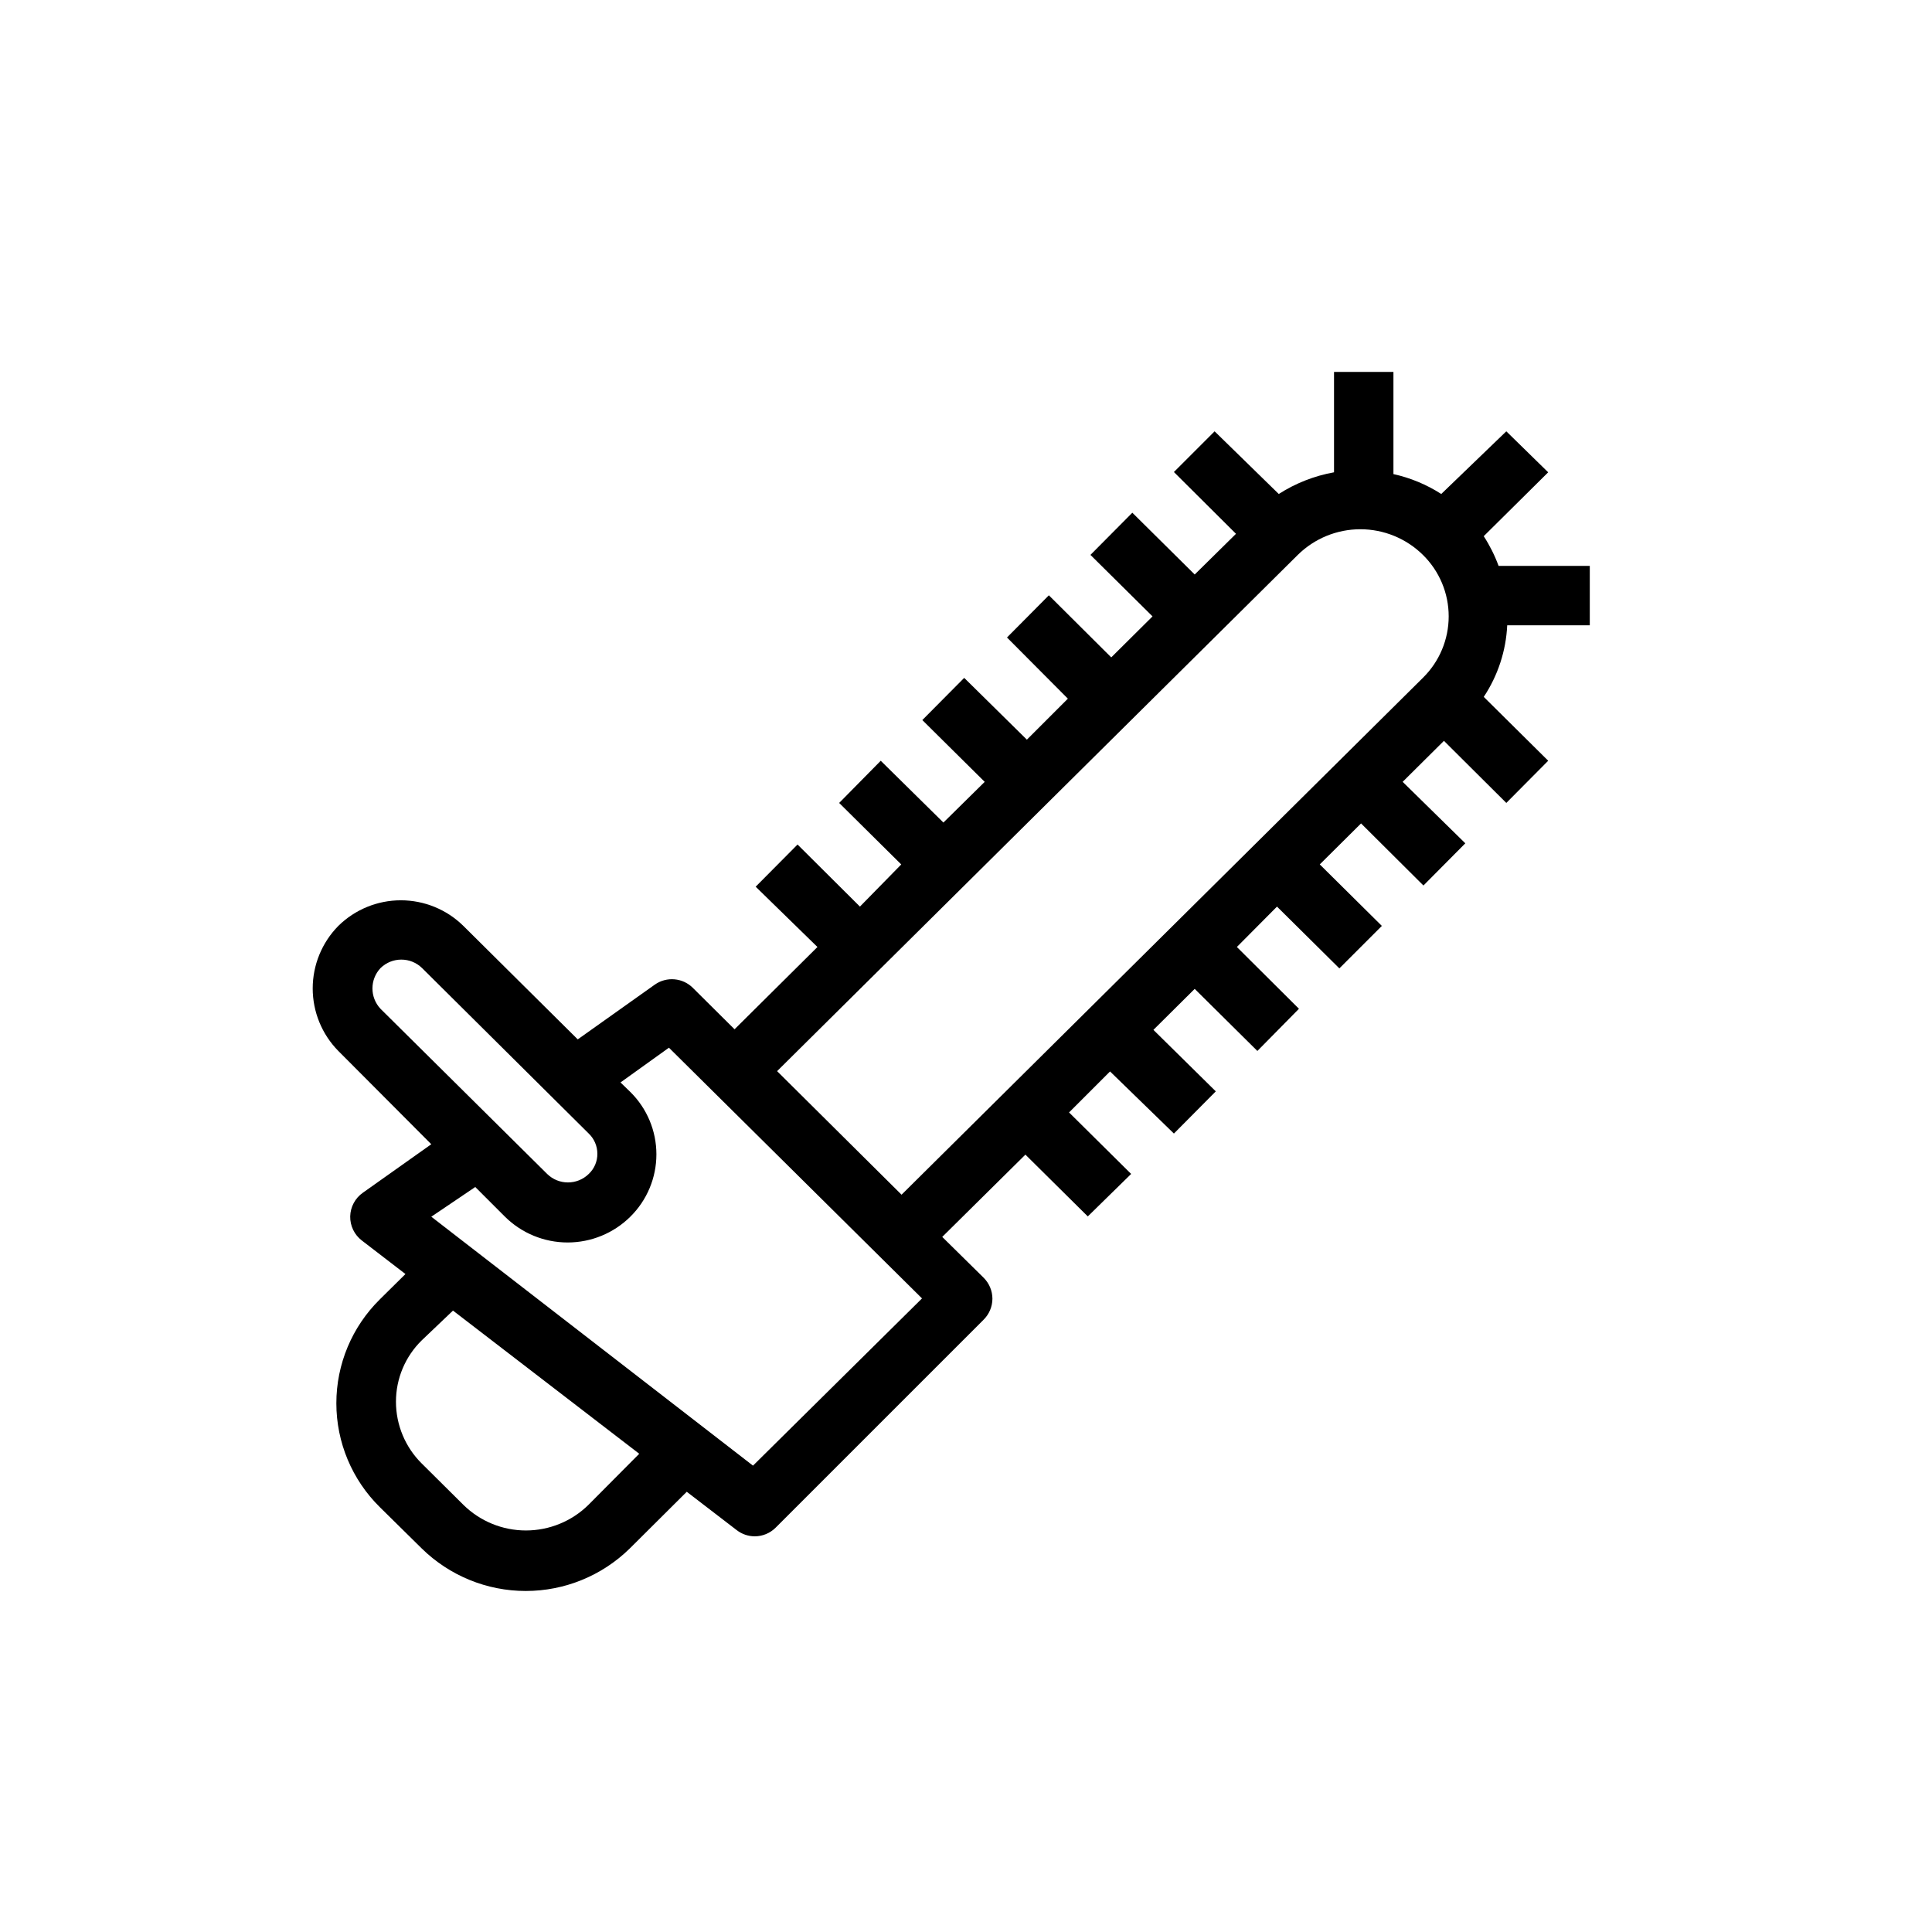 <?xml version="1.0" encoding="UTF-8"?>
<!-- Uploaded to: ICON Repo, www.svgrepo.com, Generator: ICON Repo Mixer Tools -->
<svg fill="#000000" width="800px" height="800px" version="1.1" viewBox="144 144 512 512" xmlns="http://www.w3.org/2000/svg">
 <path d="m565.31 309.71v-15.742l-24.168-0.004c-1.016-2.762-2.336-5.402-3.938-7.871l17.082-16.926-11.098-10.863-17.242 16.609c-3.875-2.496-8.168-4.281-12.672-5.273v-27.078h-15.742v26.609l-0.004-0.004c-5.207 0.938-10.184 2.891-14.641 5.746l-17.004-16.609-10.785 10.785 16.453 16.375-10.941 10.785-16.531-16.375-11.098 11.18 16.453 16.297-10.941 10.863-16.531-16.453-11.098 11.18 16.133 16.211-10.863 10.863-16.609-16.371-11.098 11.18 16.531 16.375-10.941 10.785-16.609-16.375-11.02 11.18 16.453 16.297-10.949 11.172-16.531-16.453-11.098 11.18 16.371 15.98-21.965 21.805-11.02-10.941h0.004c-2.719-2.738-7.016-3.106-10.156-0.867l-20.387 14.484-30.309-30.07c-4.418-4.352-10.371-6.789-16.57-6.789-6.203 0-12.152 2.438-16.57 6.789-4.352 4.418-6.789 10.371-6.789 16.57 0 6.199 2.438 12.152 6.789 16.57l24.637 24.719-18.105 12.832c-2.07 1.438-3.328 3.777-3.383 6.297-0.043 2.492 1.094 4.856 3.07 6.375l11.57 8.895-6.769 6.691v0.004c-7.387 7.266-11.543 17.191-11.543 27.551s4.156 20.285 11.543 27.551l11.098 10.941c7.359 7.215 17.25 11.254 27.555 11.254 10.301 0 20.195-4.039 27.551-11.254l15.113-15.035 13.227 10.156c1.375 1.066 3.062 1.648 4.801 1.652 2.066-0.008 4.047-0.828 5.512-2.281l55.105-55.105c1.5-1.473 2.352-3.484 2.359-5.59-0.008-2.102-0.859-4.117-2.359-5.59l-10.941-10.785 22.043-21.805 16.531 16.375 11.488-11.258-16.453-16.297 10.863-10.863 16.926 16.457 11.098-11.18-16.531-16.297 10.941-10.863 16.609 16.453 11.02-11.18-16.453-16.375 10.633-10.703 16.531 16.375 11.258-11.258-16.453-16.297 10.941-10.863 16.531 16.453 11.098-11.18-16.605-16.293 10.941-10.863 16.531 16.453 11.098-11.18-17.082-16.926v0.004c3.75-5.648 5.902-12.203 6.219-18.973zm-320.47 101.63c-2.848-3.031-2.848-7.758 0-10.785 3.062-3 7.961-3 11.023 0l44.16 43.848c1.461 1.395 2.285 3.328 2.285 5.352 0.02 2.023-0.809 3.965-2.285 5.352-3.062 3-7.961 3-11.02 0zm55.105 131.46c-4.418 4.352-10.371 6.789-16.57 6.789-6.203 0-12.152-2.438-16.57-6.789l-11.02-10.941h-0.004c-4.375-4.328-6.84-10.223-6.848-16.375-0.008-6.133 2.465-12.008 6.848-16.293l8.266-7.871 49.359 37.941zm43.609-10.391-85.254-65.969 11.652-7.871 7.871 7.871c4.422 4.375 10.391 6.828 16.609 6.828 6.223 0 12.191-2.453 16.609-6.828 4.426-4.363 6.914-10.316 6.914-16.531 0-6.211-2.488-12.168-6.914-16.531l-2.598-2.519 12.832-9.207 67.07 66.441zm177.52-208.77-138.15 136.97-32.984-32.746 138-136.82c4.418-4.352 10.371-6.789 16.57-6.789s12.152 2.438 16.57 6.789c4.375 4.293 6.84 10.164 6.84 16.293s-2.465 12.004-6.84 16.297z"/>
</svg>